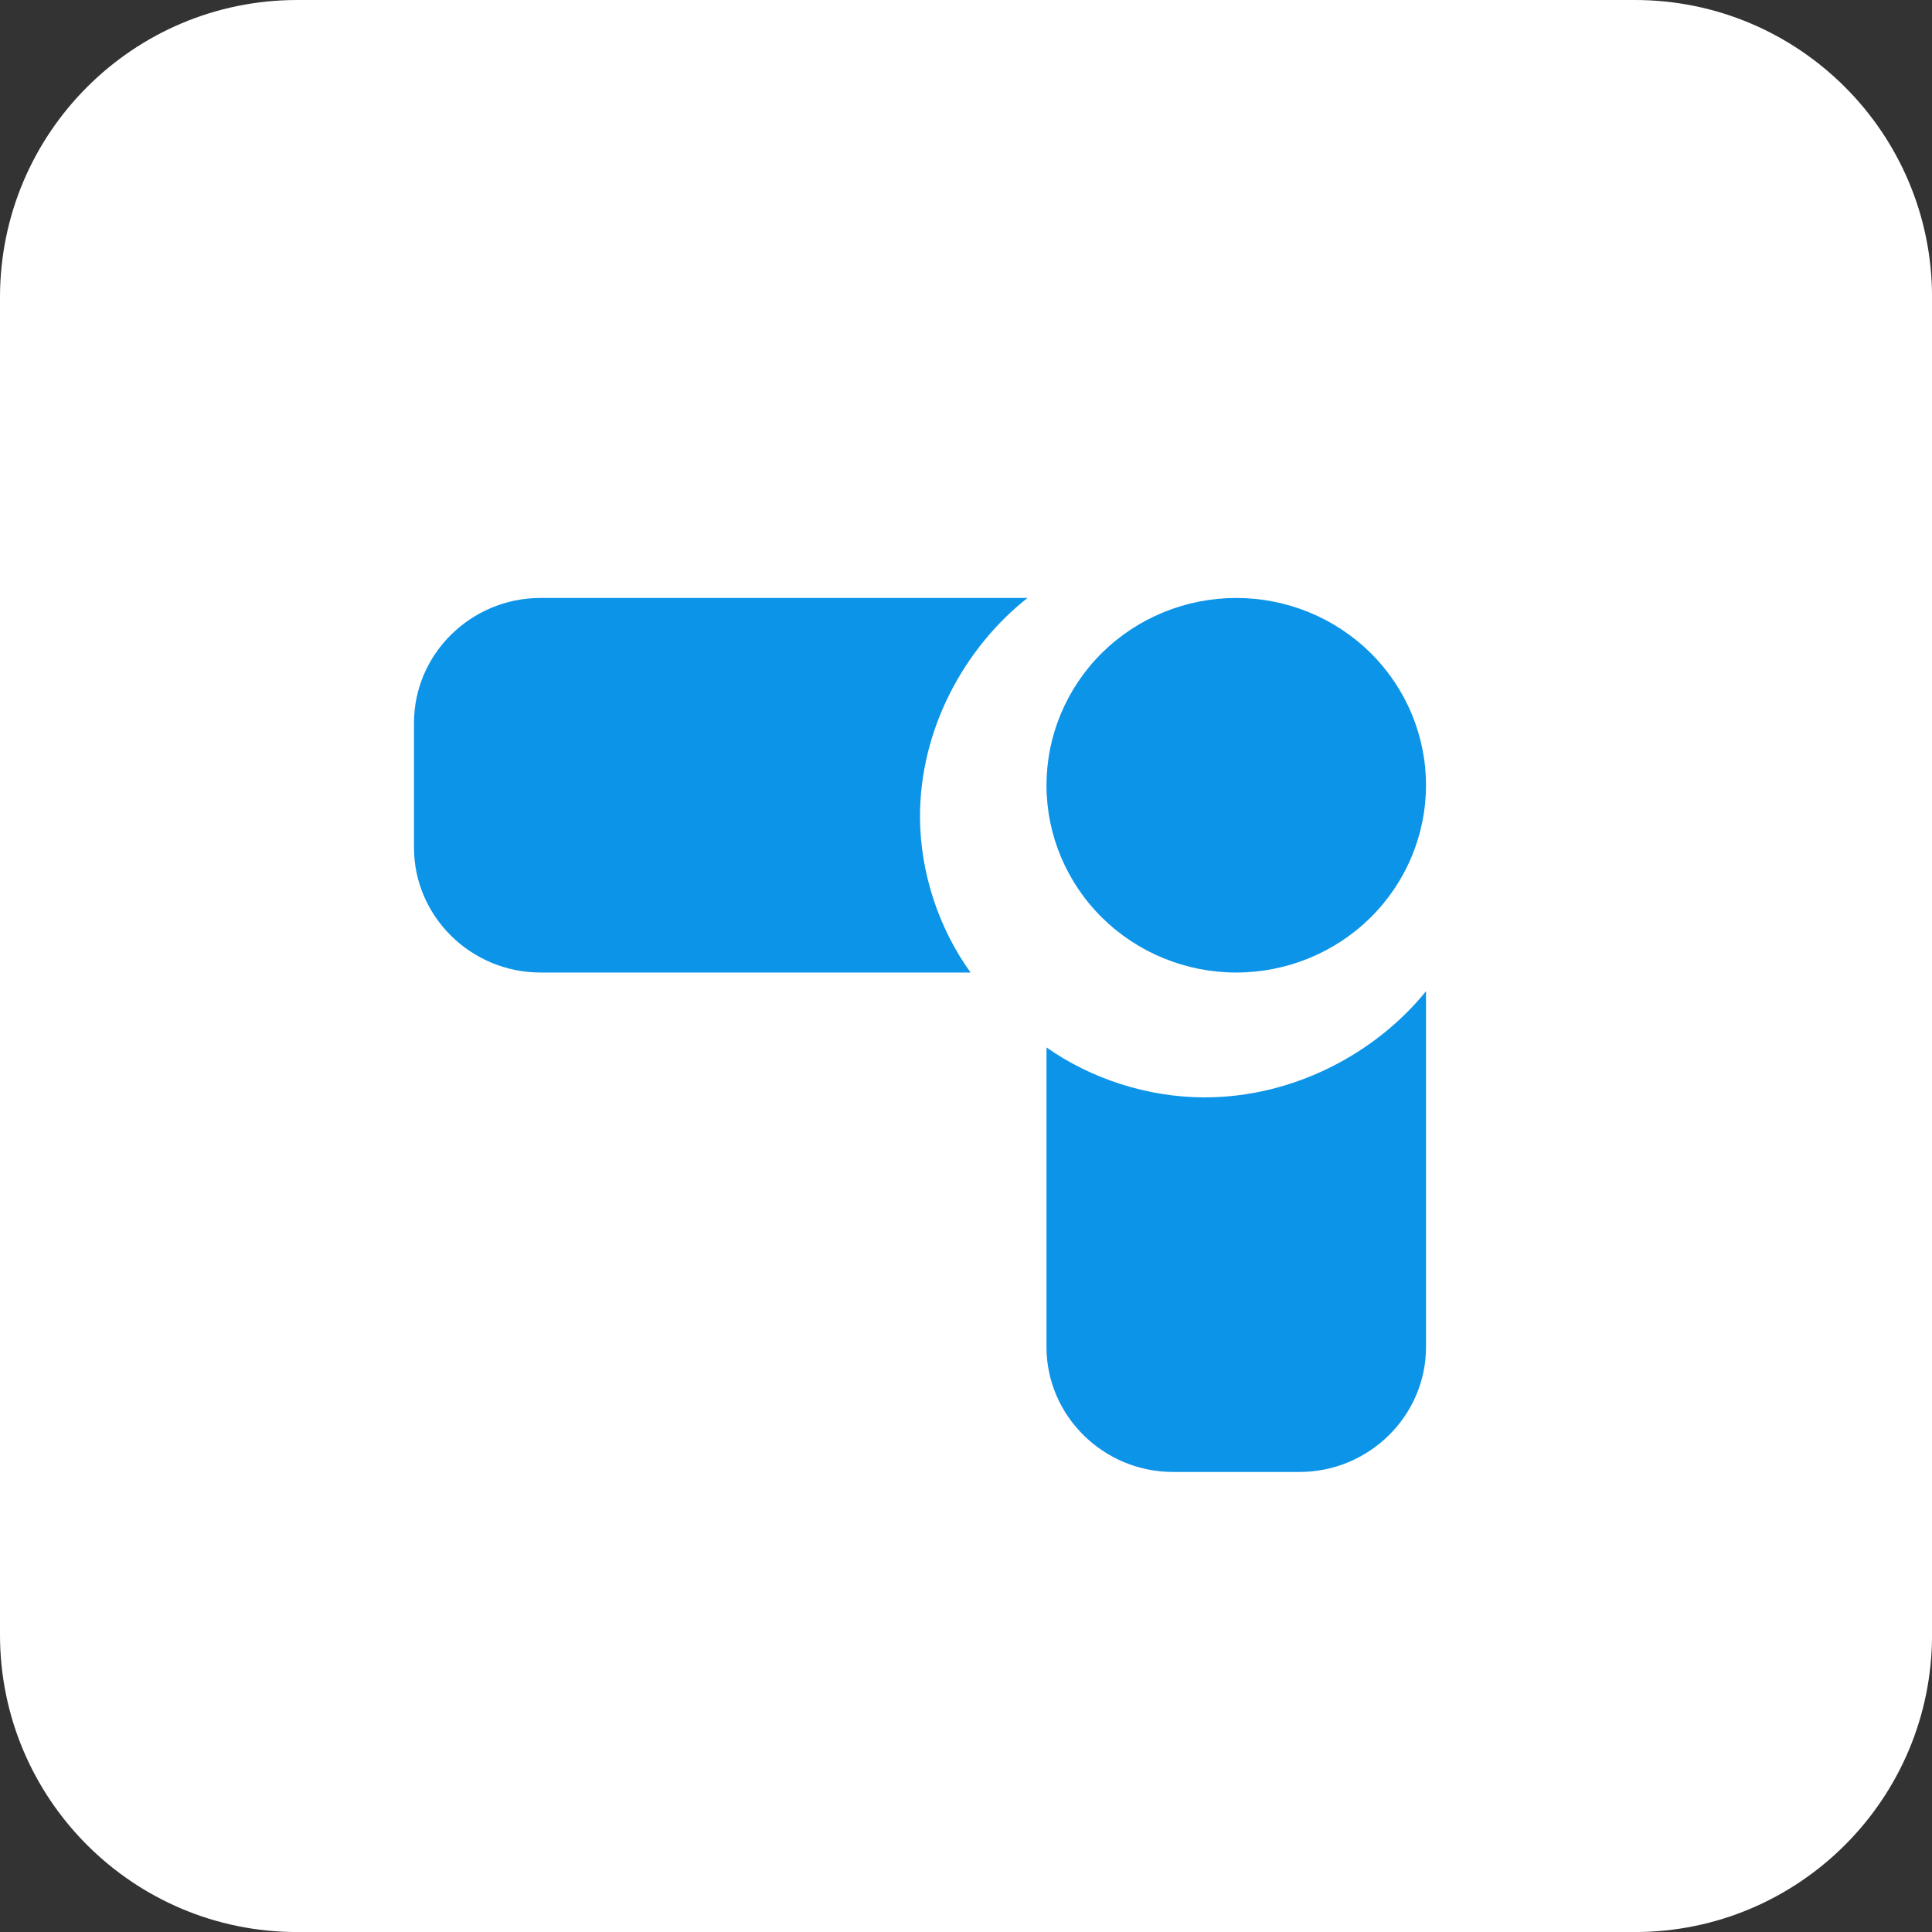 <svg xmlns="http://www.w3.org/2000/svg" fill="none" viewBox="0 0 42 42" height="42" width="42">
<rect x="0" y="0" width="42" height="42" fill="#333333" stroke="none"/>
<path fill="white" d="M35.539 0H6.462C2.893 0 0 2.893 0 6.462V35.539C0 39.108 2.893 42.001 6.462 42.001H35.539C39.108 42.001 42.001 39.108 42.001 35.539V6.462C42.001 2.893 39.108 0 35.539 0Z"></path>
<path fill="#0C94E8" d="M22.75 17.07C22.75 18.15 23.185 19.186 23.958 19.949C24.732 20.713 25.781 21.142 26.875 21.142C27.969 21.142 29.018 20.713 29.792 19.949C30.565 19.186 31 18.15 31 17.07C31 15.991 30.565 14.955 29.792 14.191C29.018 13.428 27.969 12.999 26.875 12.999C25.781 12.999 24.732 13.428 23.958 14.191C23.185 14.955 22.75 15.991 22.75 17.07Z"></path>
<path fill="#0C94E8" d="M11.75 21.142H21.1C20.413 20.192 20 18.971 20 17.749C20 15.849 20.962 14.085 22.337 12.999H11.75C10.238 12.999 9 14.22 9 15.713V18.428C9 19.921 10.238 21.142 11.75 21.142ZM26.188 23.856C24.95 23.856 23.712 23.449 22.75 22.77V29.285C22.75 30.778 23.988 31.999 25.5 31.999H28.25C29.762 31.999 31 30.778 31 29.285V21.549C29.9 22.906 28.113 23.856 26.188 23.856Z"></path>
</svg>
